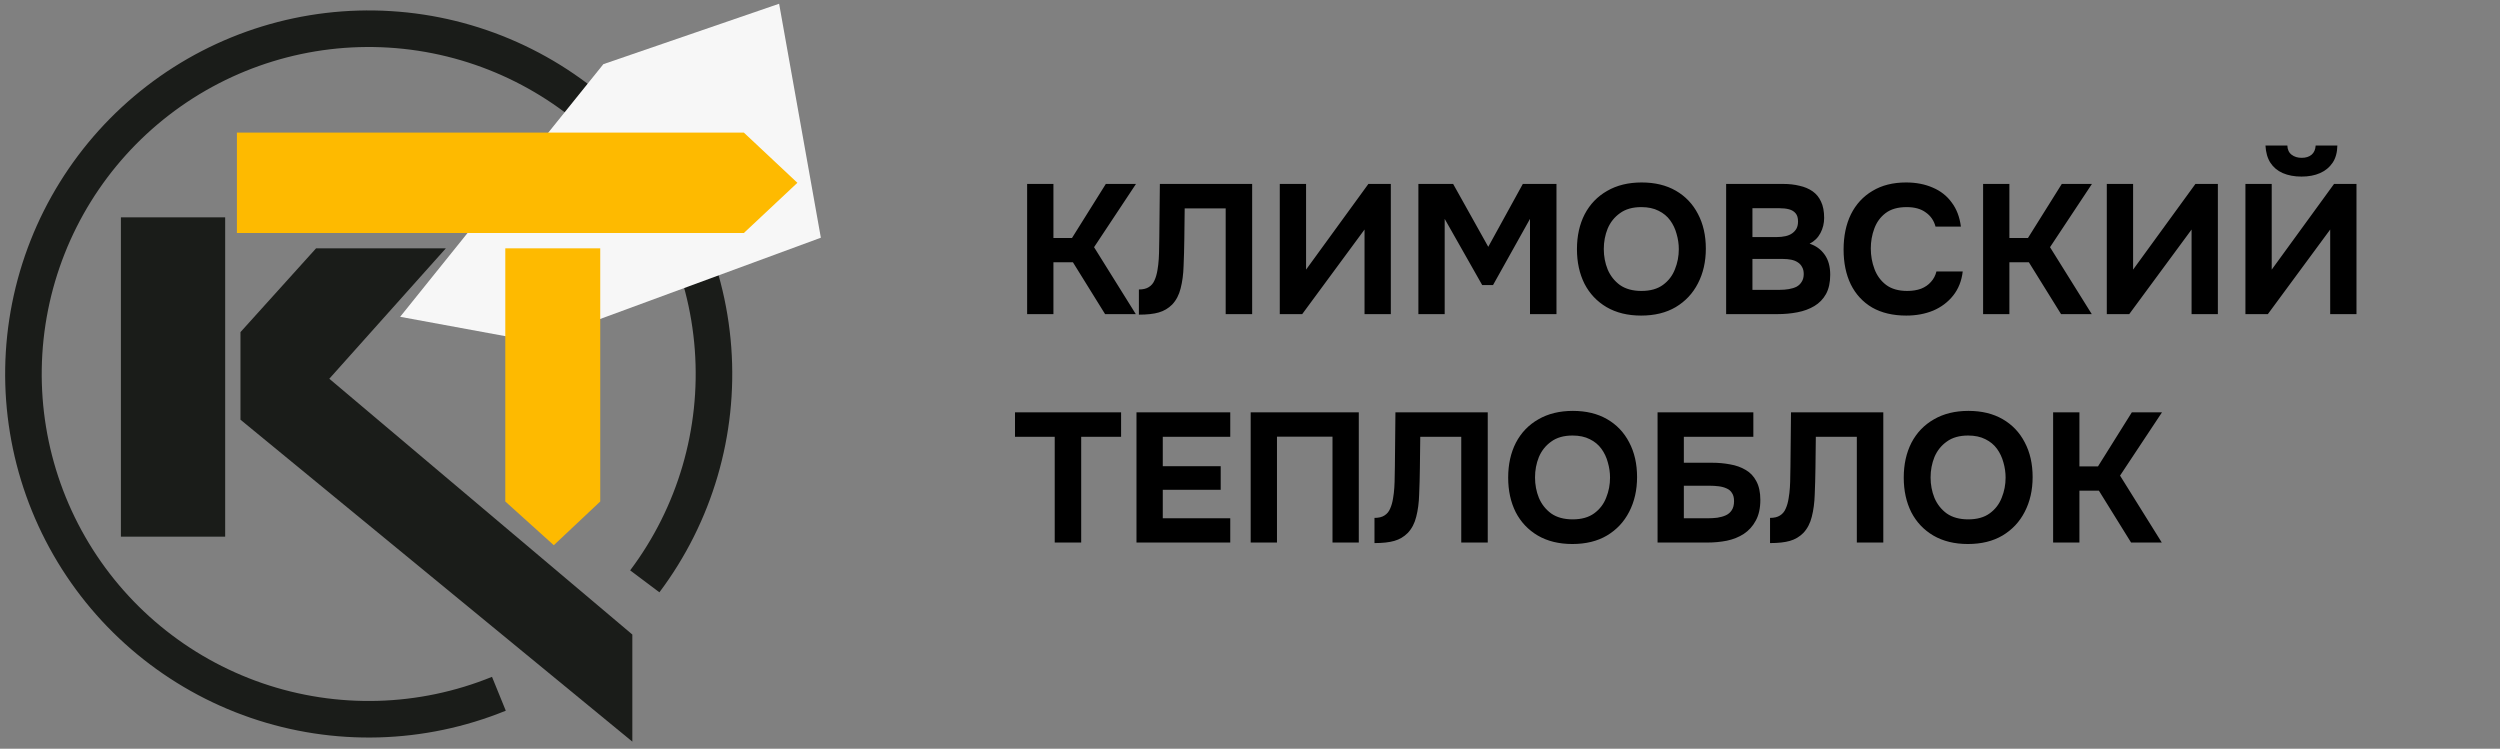 <?xml version="1.0" encoding="UTF-8"?> <svg xmlns="http://www.w3.org/2000/svg" width="197" height="59" viewBox="0 0 197 59" fill="none"><rect x="0" y="0" width="197" height="59" fill="#808080" stroke="none"/><rect x="9.527" y="17.127" width="8.216" height="25.162" fill="#1A1C19"></rect><path d="M51.961 46.674C56.123 41.133 58.135 34.271 57.624 27.36C57.114 20.449 54.115 13.957 49.185 9.087C44.254 4.218 37.725 1.3 30.808 0.876C23.891 0.452 17.055 2.549 11.566 6.78C6.077 11.01 2.308 17.087 0.956 23.884C-0.395 30.681 0.763 37.737 4.216 43.745C7.669 49.754 13.184 54.307 19.737 56.56C26.29 58.814 33.438 58.617 39.856 56.003L38.77 53.335C32.997 55.685 26.568 55.863 20.674 53.836C14.78 51.809 9.82 47.714 6.714 42.31C3.608 36.906 2.567 30.559 3.782 24.445C4.998 18.332 8.388 12.867 13.325 9.062C18.262 5.257 24.41 3.37 30.632 3.752C36.853 4.134 42.725 6.757 47.16 11.137C51.595 15.517 54.292 21.356 54.751 27.572C55.21 33.788 53.4 39.96 49.657 44.944L51.961 46.674Z" fill="#1A1C19"></path><path d="M64.683 18.732L42.351 26.955L31.531 24.964L47.545 5.056L61.394 0.295L64.683 18.732Z" fill="#F7F7F7"></path><path d="M18.668 10.451H58.618L62.834 14.405L58.618 18.359H18.668V10.451Z" fill="#FEBA00"></path><path d="M35.133 19.568L25.949 29.845L49.828 50.001V58.44L18.949 33.072V26.171L24.907 19.568H35.133Z" fill="#1A1C19"></path><path d="M43.639 42.962L47.299 39.517V19.568H39.817V39.517L43.639 42.962Z" fill="#FEBA00"></path><path d="M80.938 24.752V14.494H83.01V18.754H84.473L87.139 14.494H89.516L86.212 19.478L89.501 24.752H87.081L84.546 20.666H83.01V24.752H80.938ZM89.745 24.795V22.811C90.074 22.811 90.334 22.748 90.528 22.622C90.73 22.497 90.88 22.318 90.977 22.086C91.083 21.854 91.16 21.584 91.209 21.275C91.257 21.004 91.291 20.715 91.31 20.405C91.329 20.096 91.339 19.802 91.339 19.522C91.349 19.232 91.353 18.976 91.353 18.754L91.397 14.494H98.67V24.752H96.584V16.421H93.353L93.324 18.87C93.314 19.613 93.295 20.314 93.266 20.97C93.247 21.618 93.169 22.202 93.034 22.724C92.909 23.235 92.686 23.66 92.368 23.998C92.068 24.298 91.716 24.506 91.31 24.622C90.914 24.738 90.392 24.795 89.745 24.795ZM100.846 24.752V14.494H102.918V21.246L107.829 14.494H109.597V24.752H107.525V18.087L102.614 24.752H100.846ZM111.769 24.752V14.494H114.507L117.275 19.449L119.999 14.494H122.65V24.752H120.564V17.247L117.651 22.463H116.797L113.841 17.247V24.752H111.769ZM129.32 24.868C128.267 24.868 127.359 24.646 126.596 24.201C125.843 23.757 125.263 23.144 124.858 22.361C124.462 21.569 124.264 20.661 124.264 19.637C124.264 18.594 124.466 17.677 124.872 16.885C125.287 16.093 125.877 15.479 126.64 15.045C127.403 14.6 128.311 14.378 129.364 14.378C130.407 14.378 131.305 14.595 132.058 15.03C132.812 15.465 133.391 16.073 133.797 16.856C134.212 17.638 134.42 18.551 134.42 19.594C134.42 20.618 134.212 21.531 133.797 22.332C133.391 23.124 132.807 23.747 132.044 24.201C131.291 24.646 130.383 24.868 129.32 24.868ZM129.349 22.926C130.044 22.926 130.61 22.767 131.044 22.448C131.479 22.13 131.793 21.719 131.986 21.217C132.189 20.715 132.29 20.188 132.29 19.637C132.29 19.232 132.232 18.831 132.116 18.435C132.01 18.039 131.841 17.681 131.609 17.363C131.377 17.044 131.073 16.793 130.696 16.609C130.32 16.416 129.866 16.32 129.335 16.32C128.649 16.32 128.089 16.479 127.654 16.798C127.219 17.107 126.896 17.512 126.683 18.015C126.48 18.517 126.379 19.053 126.379 19.623C126.379 20.193 126.48 20.729 126.683 21.231C126.896 21.733 127.219 22.144 127.654 22.463C128.098 22.772 128.663 22.926 129.349 22.926ZM136.02 24.752V14.494H140.512C140.985 14.494 141.415 14.542 141.801 14.639C142.197 14.726 142.54 14.871 142.83 15.073C143.12 15.276 143.342 15.547 143.496 15.885C143.66 16.223 143.743 16.653 143.743 17.174C143.743 17.599 143.646 17.995 143.453 18.363C143.26 18.73 142.975 19.01 142.598 19.203C143.1 19.367 143.496 19.657 143.786 20.072C144.076 20.478 144.221 21.004 144.221 21.651C144.221 22.26 144.11 22.767 143.887 23.173C143.665 23.569 143.361 23.883 142.975 24.114C142.588 24.346 142.144 24.511 141.642 24.607C141.149 24.704 140.628 24.752 140.077 24.752H136.02ZM138.092 22.84H140.236C140.497 22.84 140.739 22.82 140.961 22.782C141.193 22.743 141.395 22.68 141.569 22.593C141.743 22.497 141.878 22.366 141.975 22.202C142.081 22.038 142.134 21.835 142.134 21.593C142.134 21.371 142.091 21.188 142.004 21.043C141.927 20.888 141.811 20.763 141.656 20.666C141.511 20.57 141.337 20.502 141.135 20.463C140.941 20.425 140.724 20.405 140.483 20.405H138.092V22.84ZM138.092 18.681H139.99C140.251 18.681 140.487 18.657 140.7 18.609C140.912 18.561 141.091 18.483 141.236 18.377C141.381 18.271 141.492 18.145 141.569 18C141.647 17.846 141.685 17.662 141.685 17.45C141.685 17.17 141.622 16.957 141.497 16.812C141.371 16.658 141.197 16.551 140.975 16.493C140.763 16.436 140.507 16.407 140.207 16.407H138.092V18.681ZM150.215 24.868C149.163 24.868 148.264 24.655 147.521 24.23C146.787 23.796 146.226 23.187 145.84 22.405C145.463 21.622 145.275 20.71 145.275 19.666C145.275 18.604 145.468 17.677 145.854 16.885C146.25 16.093 146.815 15.479 147.55 15.045C148.284 14.6 149.167 14.378 150.201 14.378C150.983 14.378 151.684 14.513 152.302 14.784C152.92 15.045 153.417 15.436 153.794 15.957C154.181 16.469 154.422 17.102 154.519 17.855H152.519C152.394 17.382 152.138 17.01 151.751 16.74C151.375 16.46 150.872 16.32 150.244 16.32C149.549 16.32 148.994 16.479 148.578 16.798C148.173 17.107 147.878 17.512 147.694 18.015C147.511 18.507 147.419 19.029 147.419 19.579C147.419 20.149 147.516 20.69 147.709 21.202C147.902 21.714 148.206 22.13 148.622 22.448C149.047 22.767 149.602 22.926 150.288 22.926C150.694 22.926 151.056 22.868 151.375 22.753C151.693 22.627 151.954 22.448 152.157 22.216C152.369 21.985 152.514 21.709 152.592 21.391H154.663C154.577 22.134 154.325 22.767 153.91 23.289C153.495 23.81 152.968 24.206 152.331 24.477C151.693 24.738 150.988 24.868 150.215 24.868ZM156.268 24.752V14.494H158.34V18.754H159.803L162.469 14.494H164.845L161.542 19.478L164.831 24.752H162.411L159.875 20.666H158.34V24.752H156.268ZM166.016 24.752V14.494H168.088V21.246L173 14.494H174.768V24.752H172.696V18.087L167.784 24.752H166.016ZM176.94 24.752V14.494H179.011V21.246L183.923 14.494H185.691V24.752H183.619V18.087L178.707 24.752H176.94ZM181.359 13.915C180.798 13.915 180.306 13.823 179.881 13.639C179.465 13.456 179.142 13.185 178.91 12.828C178.678 12.47 178.548 12.016 178.519 11.466H180.243C180.253 11.785 180.364 12.026 180.576 12.19C180.789 12.354 181.054 12.437 181.373 12.437C181.701 12.437 181.962 12.354 182.155 12.19C182.349 12.026 182.455 11.785 182.474 11.466H184.184C184.174 12.016 184.049 12.47 183.807 12.828C183.566 13.185 183.237 13.456 182.822 13.639C182.407 13.823 181.919 13.915 181.359 13.915ZM83.112 42.752V34.421H79.982V32.494H88.342V34.421H85.198V42.752H83.112ZM89.555 42.752V32.494H96.944V34.421H91.627V36.739H96.191V38.594H91.627V40.84H96.944V42.752H89.555ZM98.554 42.752V32.494H107.073V42.752H105.001V34.407H100.626V42.752H98.554ZM108.309 42.795V40.81C108.637 40.81 108.898 40.748 109.091 40.622C109.294 40.497 109.444 40.318 109.54 40.086C109.646 39.854 109.724 39.584 109.772 39.275C109.82 39.004 109.854 38.715 109.873 38.405C109.893 38.096 109.902 37.802 109.902 37.522C109.912 37.232 109.917 36.976 109.917 36.754L109.96 32.494H117.234V42.752H115.147V34.421H111.916L111.887 36.87C111.878 37.613 111.858 38.314 111.829 38.97C111.81 39.618 111.733 40.202 111.598 40.724C111.472 41.236 111.25 41.66 110.931 41.998C110.632 42.298 110.279 42.506 109.873 42.622C109.477 42.737 108.956 42.795 108.309 42.795ZM123.901 42.868C122.848 42.868 121.94 42.646 121.177 42.201C120.424 41.757 119.844 41.144 119.438 40.361C119.042 39.569 118.844 38.661 118.844 37.638C118.844 36.594 119.047 35.677 119.453 34.885C119.868 34.093 120.457 33.479 121.221 33.045C121.984 32.6 122.892 32.378 123.944 32.378C124.988 32.378 125.886 32.595 126.639 33.03C127.393 33.465 127.972 34.073 128.378 34.856C128.793 35.638 129.001 36.551 129.001 37.594C129.001 38.618 128.793 39.531 128.378 40.332C127.972 41.124 127.388 41.747 126.625 42.201C125.871 42.646 124.963 42.868 123.901 42.868ZM123.93 40.926C124.625 40.926 125.19 40.767 125.625 40.448C126.06 40.13 126.374 39.719 126.567 39.217C126.77 38.715 126.871 38.188 126.871 37.638C126.871 37.232 126.813 36.831 126.697 36.435C126.591 36.039 126.422 35.681 126.19 35.363C125.958 35.044 125.654 34.793 125.277 34.609C124.901 34.416 124.447 34.32 123.915 34.32C123.23 34.32 122.669 34.479 122.235 34.798C121.8 35.107 121.477 35.513 121.264 36.015C121.061 36.517 120.96 37.053 120.96 37.623C120.96 38.193 121.061 38.729 121.264 39.231C121.477 39.733 121.8 40.144 122.235 40.463C122.679 40.772 123.244 40.926 123.93 40.926ZM130.616 42.752V32.494H138.164V34.421H132.687V36.464H134.904C135.406 36.464 135.885 36.507 136.339 36.594C136.793 36.672 137.198 36.816 137.556 37.029C137.913 37.232 138.193 37.526 138.396 37.913C138.608 38.299 138.715 38.792 138.715 39.391C138.715 40.047 138.594 40.593 138.352 41.028C138.121 41.462 137.807 41.81 137.411 42.071C137.024 42.322 136.58 42.501 136.078 42.607C135.585 42.704 135.078 42.752 134.556 42.752H130.616ZM132.687 40.84H134.6C134.841 40.84 135.083 40.825 135.324 40.796C135.575 40.757 135.798 40.695 135.991 40.608C136.184 40.521 136.339 40.39 136.454 40.216C136.58 40.033 136.643 39.791 136.643 39.492C136.643 39.222 136.59 39.009 136.483 38.855C136.387 38.69 136.247 38.57 136.063 38.492C135.88 38.405 135.667 38.347 135.426 38.318C135.194 38.289 134.948 38.275 134.687 38.275H132.687V40.84ZM139.479 42.795V40.81C139.807 40.81 140.068 40.748 140.261 40.622C140.464 40.497 140.614 40.318 140.711 40.086C140.817 39.854 140.894 39.584 140.942 39.275C140.991 39.004 141.025 38.715 141.044 38.405C141.063 38.096 141.073 37.802 141.073 37.522C141.082 37.232 141.087 36.976 141.087 36.754L141.131 32.494H148.404V42.752H146.318V34.421H143.087L143.058 36.87C143.048 37.613 143.029 38.314 143 38.97C142.98 39.618 142.903 40.202 142.768 40.724C142.642 41.236 142.42 41.66 142.102 41.998C141.802 42.298 141.45 42.506 141.044 42.622C140.648 42.737 140.126 42.795 139.479 42.795ZM155.071 42.868C154.018 42.868 153.111 42.646 152.347 42.201C151.594 41.757 151.015 41.144 150.609 40.361C150.213 39.569 150.015 38.661 150.015 37.638C150.015 36.594 150.218 35.677 150.623 34.885C151.039 34.093 151.628 33.479 152.391 33.045C153.154 32.6 154.062 32.378 155.115 32.378C156.158 32.378 157.056 32.595 157.81 33.03C158.563 33.465 159.143 34.073 159.548 34.856C159.964 35.638 160.171 36.551 160.171 37.594C160.171 38.618 159.964 39.531 159.548 40.332C159.143 41.124 158.558 41.747 157.795 42.201C157.042 42.646 156.134 42.868 155.071 42.868ZM155.1 40.926C155.796 40.926 156.361 40.767 156.795 40.448C157.23 40.13 157.544 39.719 157.737 39.217C157.94 38.715 158.041 38.188 158.041 37.638C158.041 37.232 157.984 36.831 157.868 36.435C157.761 36.039 157.592 35.681 157.361 35.363C157.129 35.044 156.824 34.793 156.448 34.609C156.071 34.416 155.617 34.32 155.086 34.32C154.4 34.32 153.84 34.479 153.405 34.798C152.97 35.107 152.647 35.513 152.434 36.015C152.232 36.517 152.13 37.053 152.13 37.623C152.13 38.193 152.232 38.729 152.434 39.231C152.647 39.733 152.97 40.144 153.405 40.463C153.849 40.772 154.415 40.926 155.1 40.926ZM161.786 42.752V32.494H163.858V36.754H165.321L167.987 32.494H170.363L167.06 37.478L170.349 42.752H167.929L165.394 38.666H163.858V42.752H161.786Z" fill="black"></path></svg> 